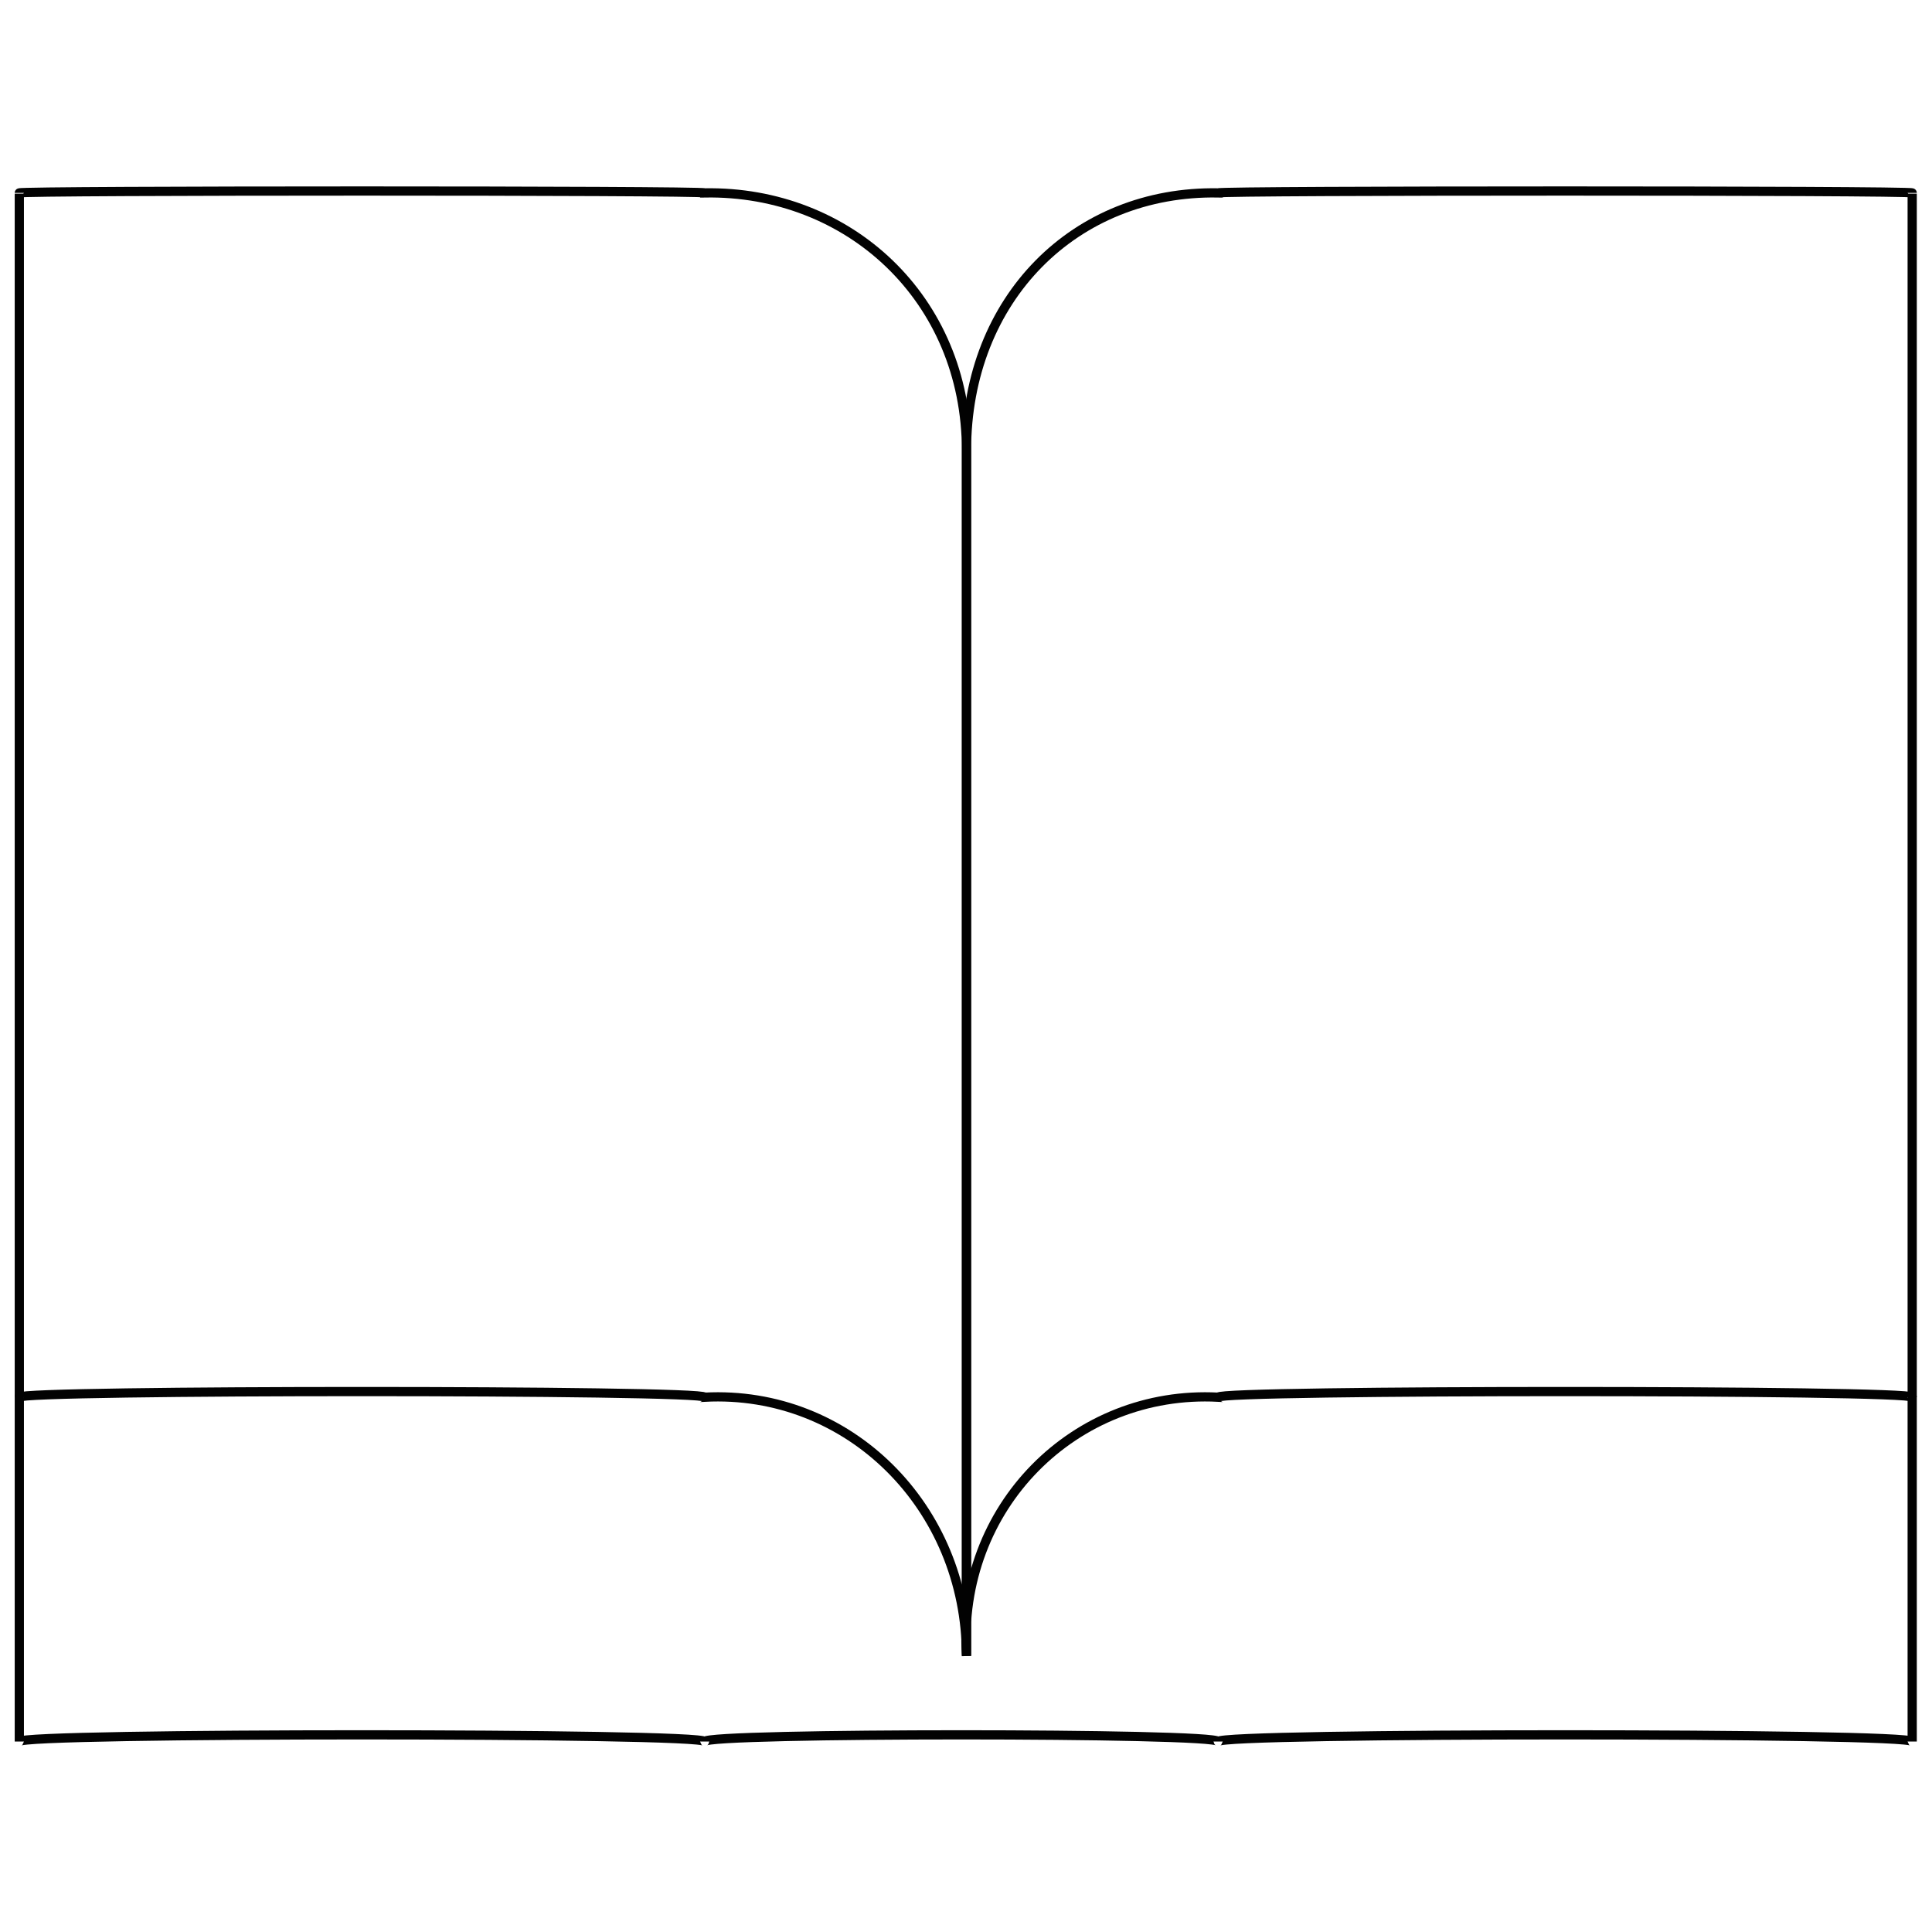 <svg xmlns="http://www.w3.org/2000/svg" version="1.1" xmlns:xlink="http://www.w3.org/1999/xlink" width="100%" height="100%" id="svgWorkerArea" viewBox="0 0 400 400" xmlns:artdraw="https://artdraw.muisca.co" style="background: white;"><defs id="defsdoc"><pattern id="patternBool" x="0" y="0" width="10" height="10" patternUnits="userSpaceOnUse" patternTransform="rotate(35)"><circle cx="5" cy="5" r="4" style="stroke: none;fill: #ff000070;"></circle></pattern></defs><g id="fileImp-27675678" class="cosito"><path id="pathImp-828300467" class="grouped" style="fill:none; stroke:#020202; stroke-miterlimit:10; stroke-width:1.91px; " d="M4 39.938C4 39.419 4 287.719 4 289.274 4 287.719 145.9 287.719 145.9 289.274 175.7 287.719 200.1 312.019 200.1 342.837 200.1 341.919 200.1 91.719 200.1 93.314 200.1 61.819 175.7 39.419 145.9 39.938 145.9 39.419 4 39.419 4 39.938"></path><path id="pathImp-285189049" class="grouped" style="fill:none; stroke:#020202; stroke-miterlimit:10; stroke-width:1.91px; " d="M395.9 39.938C395.9 39.419 395.9 287.719 395.9 289.274 395.9 287.719 252.2 287.719 252.2 289.274 222.6 287.719 198.1 312.019 200.1 342.837 200.1 341.919 200.1 91.719 200.1 93.314 200.1 61.819 222.6 39.419 252.2 39.938 252.2 39.419 395.9 39.419 395.9 39.938"></path><path id="polylineImp-106718602" class="grouped" style="fill:none; stroke:#020202; stroke-miterlimit:10; stroke-width:1.91px; " d="M395.9 289.274C395.9 287.719 395.9 358.719 395.9 360.567 395.9 358.719 252.2 358.719 252.2 360.567 252.2 358.719 145.9 358.719 145.9 360.567 145.9 358.719 4 358.719 4 360.567 4 358.719 4 287.719 4 289.274"></path></g></svg>